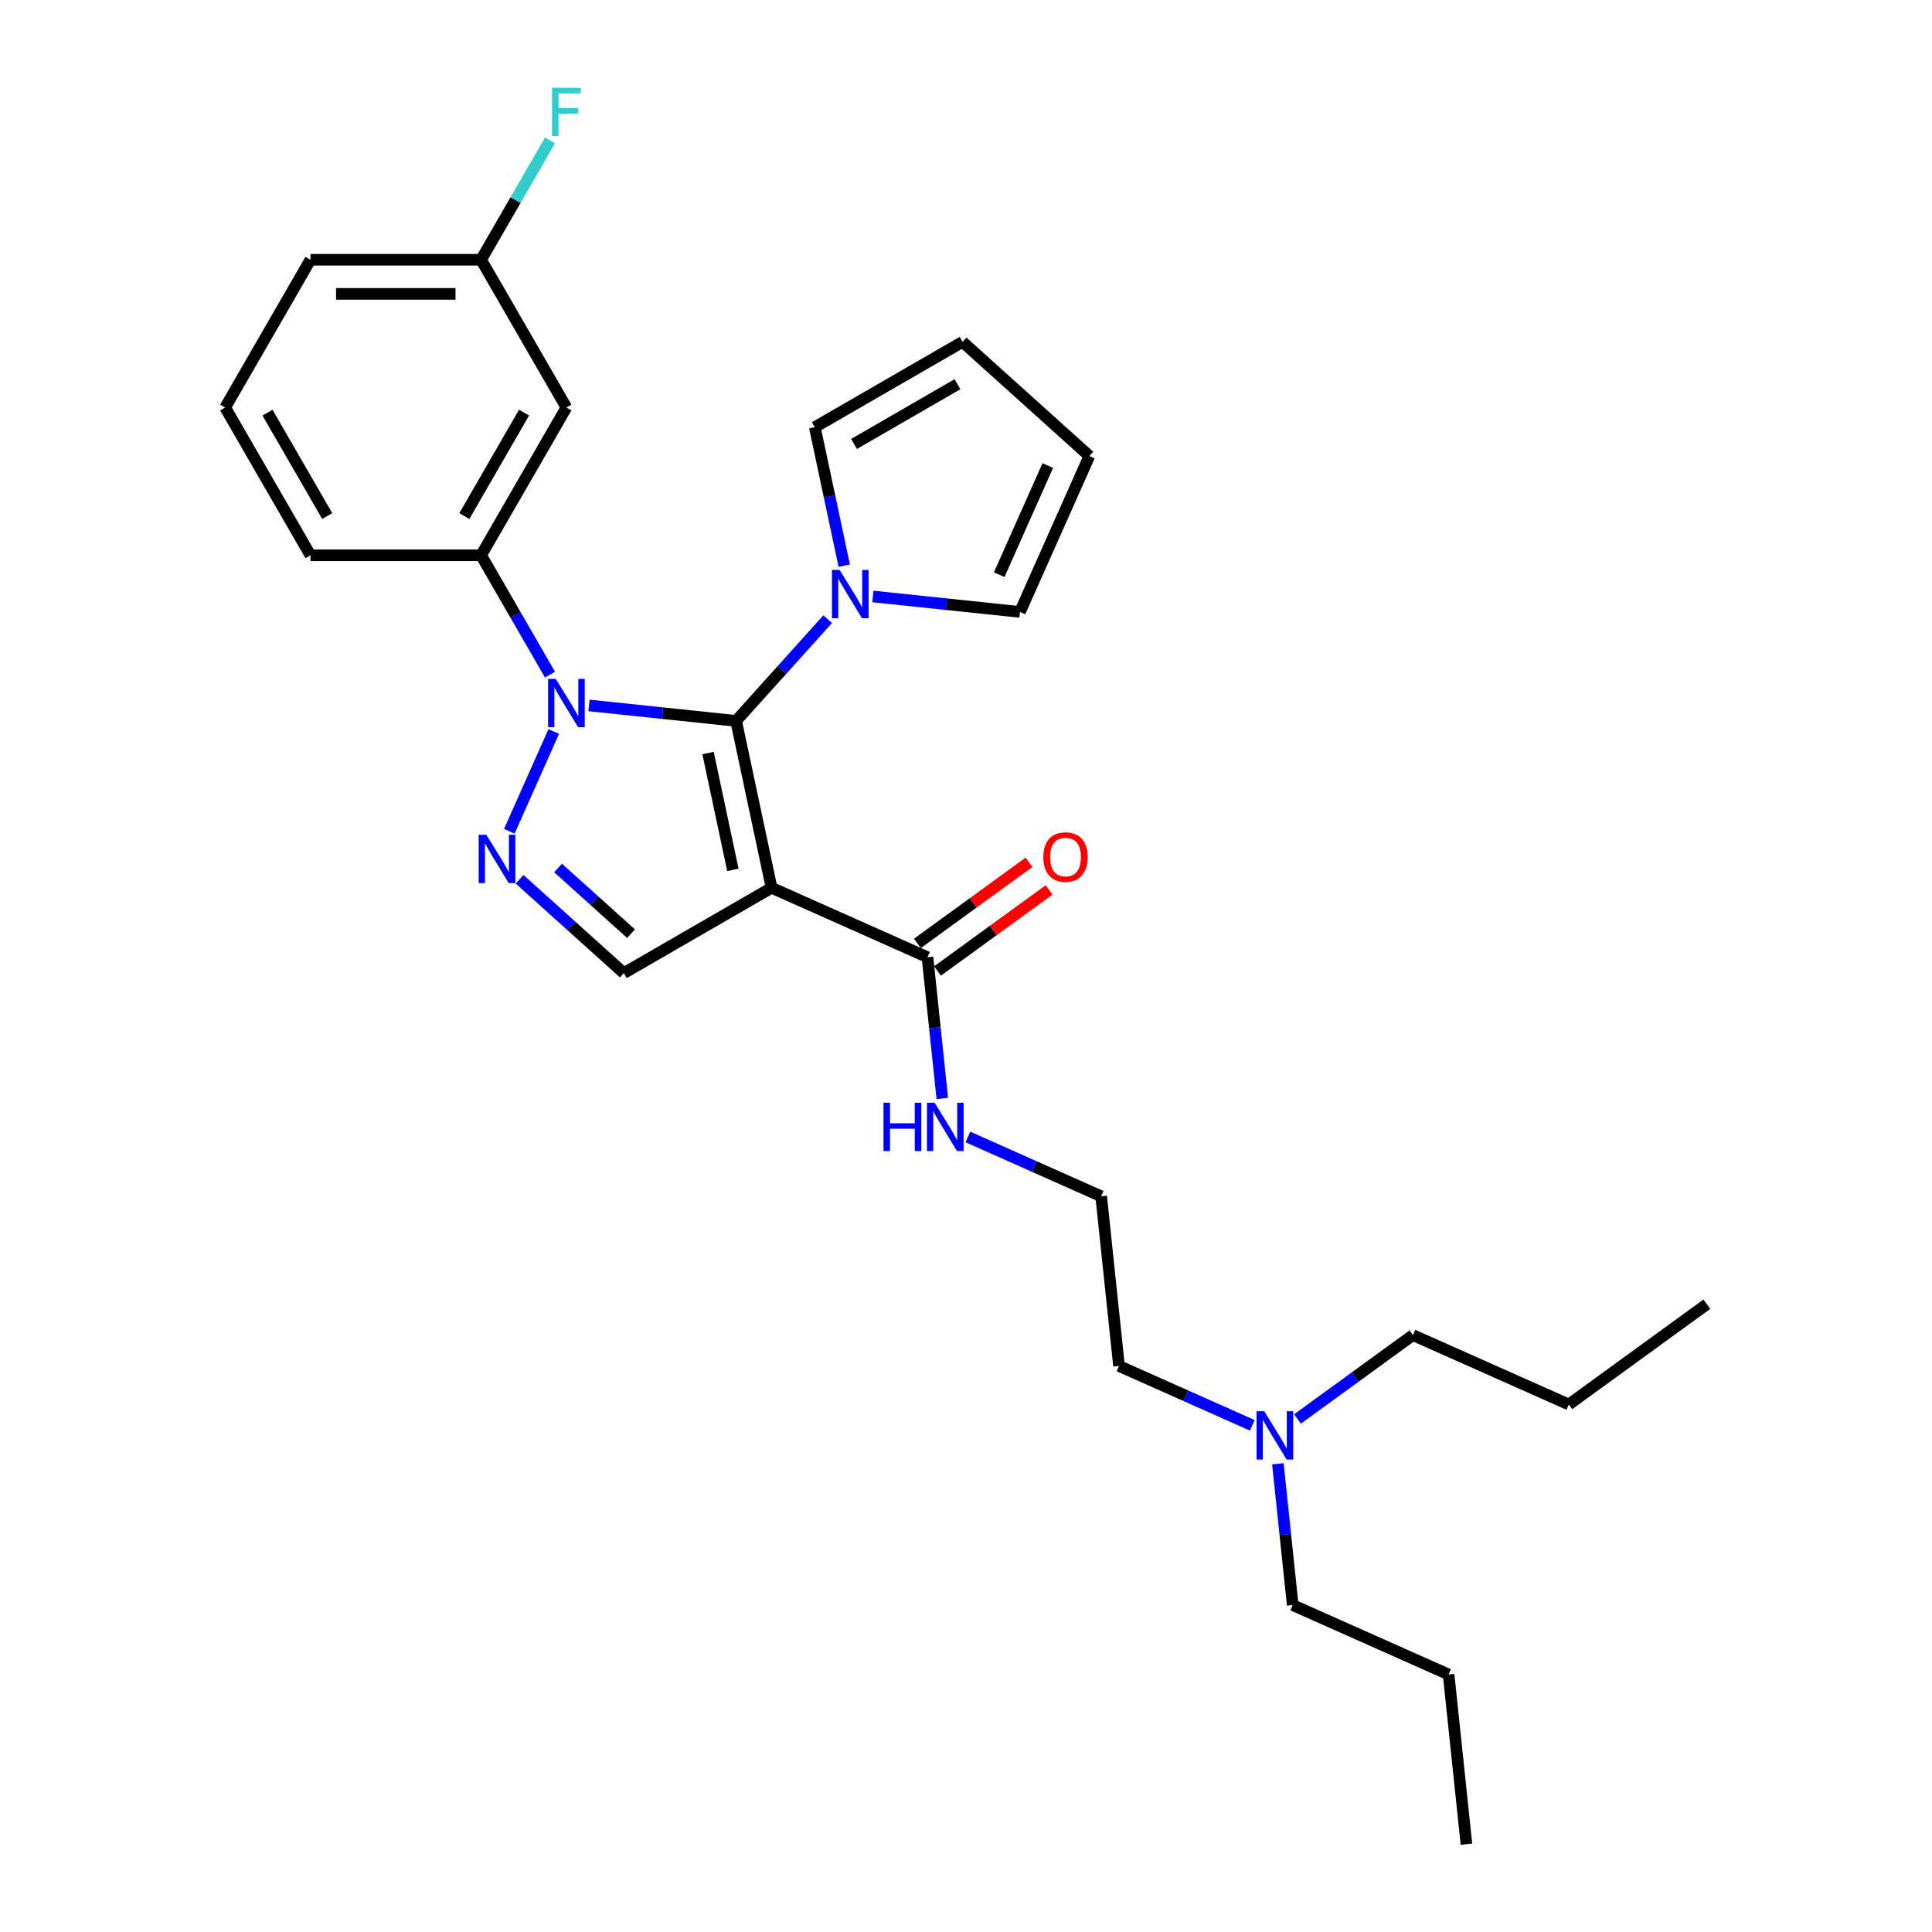 <?xml version='1.0' encoding='iso-8859-1'?>
<svg version='1.1' baseProfile='full'
              xmlns='http://www.w3.org/2000/svg'
                      xmlns:rdkit='http://www.rdkit.org/xml'
                      xmlns:xlink='http://www.w3.org/1999/xlink'
                  xml:space='preserve'
width='1000px' height='1000px' viewBox='0 0 1000 1000'>
<!-- END OF HEADER -->
<rect style='opacity:1.0;fill:#FFFFFF;stroke:none' width='1000' height='1000' x='0' y='0'> </rect>
<path class='bond-0' d='M 381.007,373.134 L 399.369,459.521' style='fill:none;fill-rule:evenodd;stroke:#000000;stroke-width:6px;stroke-linecap:butt;stroke-linejoin:miter;stroke-opacity:1' />
<path class='bond-0' d='M 366.484,389.764 L 379.337,450.236' style='fill:none;fill-rule:evenodd;stroke:#000000;stroke-width:6px;stroke-linecap:butt;stroke-linejoin:miter;stroke-opacity:1' />
<path class='bond-1' d='M 381.007,373.134 L 342.936,369.132' style='fill:none;fill-rule:evenodd;stroke:#000000;stroke-width:6px;stroke-linecap:butt;stroke-linejoin:miter;stroke-opacity:1' />
<path class='bond-1' d='M 342.936,369.132 L 304.866,365.131' style='fill:none;fill-rule:evenodd;stroke:#0000FF;stroke-width:6px;stroke-linecap:butt;stroke-linejoin:miter;stroke-opacity:1' />
<path class='bond-3' d='M 381.007,373.134 L 404.708,346.811' style='fill:none;fill-rule:evenodd;stroke:#000000;stroke-width:6px;stroke-linecap:butt;stroke-linejoin:miter;stroke-opacity:1' />
<path class='bond-3' d='M 404.708,346.811 L 428.41,320.488' style='fill:none;fill-rule:evenodd;stroke:#0000FF;stroke-width:6px;stroke-linecap:butt;stroke-linejoin:miter;stroke-opacity:1' />
<path class='bond-4' d='M 399.369,459.521 L 322.884,503.68' style='fill:none;fill-rule:evenodd;stroke:#000000;stroke-width:6px;stroke-linecap:butt;stroke-linejoin:miter;stroke-opacity:1' />
<path class='bond-5' d='M 399.369,459.521 L 480.051,495.444' style='fill:none;fill-rule:evenodd;stroke:#000000;stroke-width:6px;stroke-linecap:butt;stroke-linejoin:miter;stroke-opacity:1' />
<path class='bond-2' d='M 286.622,378.616 L 263.622,430.273' style='fill:none;fill-rule:evenodd;stroke:#0000FF;stroke-width:6px;stroke-linecap:butt;stroke-linejoin:miter;stroke-opacity:1' />
<path class='bond-6' d='M 284.678,349.188 L 266.846,318.302' style='fill:none;fill-rule:evenodd;stroke:#0000FF;stroke-width:6px;stroke-linecap:butt;stroke-linejoin:miter;stroke-opacity:1' />
<path class='bond-6' d='M 266.846,318.302 L 249.014,287.417' style='fill:none;fill-rule:evenodd;stroke:#000000;stroke-width:6px;stroke-linecap:butt;stroke-linejoin:miter;stroke-opacity:1' />
<path class='bond-28' d='M 268.944,455.113 L 295.914,479.397' style='fill:none;fill-rule:evenodd;stroke:#0000FF;stroke-width:6px;stroke-linecap:butt;stroke-linejoin:miter;stroke-opacity:1' />
<path class='bond-28' d='M 295.914,479.397 L 322.884,503.68' style='fill:none;fill-rule:evenodd;stroke:#000000;stroke-width:6px;stroke-linecap:butt;stroke-linejoin:miter;stroke-opacity:1' />
<path class='bond-28' d='M 288.854,449.271 L 307.733,466.27' style='fill:none;fill-rule:evenodd;stroke:#0000FF;stroke-width:6px;stroke-linecap:butt;stroke-linejoin:miter;stroke-opacity:1' />
<path class='bond-28' d='M 307.733,466.27 L 326.612,483.269' style='fill:none;fill-rule:evenodd;stroke:#000000;stroke-width:6px;stroke-linecap:butt;stroke-linejoin:miter;stroke-opacity:1' />
<path class='bond-8' d='M 436.975,292.787 L 429.358,256.95' style='fill:none;fill-rule:evenodd;stroke:#0000FF;stroke-width:6px;stroke-linecap:butt;stroke-linejoin:miter;stroke-opacity:1' />
<path class='bond-8' d='M 429.358,256.95 L 421.741,221.113' style='fill:none;fill-rule:evenodd;stroke:#000000;stroke-width:6px;stroke-linecap:butt;stroke-linejoin:miter;stroke-opacity:1' />
<path class='bond-9' d='M 451.796,308.73 L 489.866,312.731' style='fill:none;fill-rule:evenodd;stroke:#0000FF;stroke-width:6px;stroke-linecap:butt;stroke-linejoin:miter;stroke-opacity:1' />
<path class='bond-9' d='M 489.866,312.731 L 527.937,316.733' style='fill:none;fill-rule:evenodd;stroke:#000000;stroke-width:6px;stroke-linecap:butt;stroke-linejoin:miter;stroke-opacity:1' />
<path class='bond-10' d='M 485.242,502.589 L 514.123,481.606' style='fill:none;fill-rule:evenodd;stroke:#000000;stroke-width:6px;stroke-linecap:butt;stroke-linejoin:miter;stroke-opacity:1' />
<path class='bond-10' d='M 514.123,481.606 L 543.004,460.623' style='fill:none;fill-rule:evenodd;stroke:#FF0000;stroke-width:6px;stroke-linecap:butt;stroke-linejoin:miter;stroke-opacity:1' />
<path class='bond-10' d='M 474.86,488.298 L 503.741,467.315' style='fill:none;fill-rule:evenodd;stroke:#000000;stroke-width:6px;stroke-linecap:butt;stroke-linejoin:miter;stroke-opacity:1' />
<path class='bond-10' d='M 503.741,467.315 L 532.621,446.332' style='fill:none;fill-rule:evenodd;stroke:#FF0000;stroke-width:6px;stroke-linecap:butt;stroke-linejoin:miter;stroke-opacity:1' />
<path class='bond-13' d='M 480.051,495.444 L 483.894,532.004' style='fill:none;fill-rule:evenodd;stroke:#000000;stroke-width:6px;stroke-linecap:butt;stroke-linejoin:miter;stroke-opacity:1' />
<path class='bond-13' d='M 483.894,532.004 L 487.737,568.564' style='fill:none;fill-rule:evenodd;stroke:#0000FF;stroke-width:6px;stroke-linecap:butt;stroke-linejoin:miter;stroke-opacity:1' />
<path class='bond-7' d='M 249.014,287.417 L 293.173,210.931' style='fill:none;fill-rule:evenodd;stroke:#000000;stroke-width:6px;stroke-linecap:butt;stroke-linejoin:miter;stroke-opacity:1' />
<path class='bond-7' d='M 240.341,267.112 L 271.252,213.572' style='fill:none;fill-rule:evenodd;stroke:#000000;stroke-width:6px;stroke-linecap:butt;stroke-linejoin:miter;stroke-opacity:1' />
<path class='bond-18' d='M 249.014,287.417 L 160.696,287.417' style='fill:none;fill-rule:evenodd;stroke:#000000;stroke-width:6px;stroke-linecap:butt;stroke-linejoin:miter;stroke-opacity:1' />
<path class='bond-14' d='M 293.173,210.931 L 249.014,134.446' style='fill:none;fill-rule:evenodd;stroke:#000000;stroke-width:6px;stroke-linecap:butt;stroke-linejoin:miter;stroke-opacity:1' />
<path class='bond-11' d='M 421.741,221.113 L 498.226,176.954' style='fill:none;fill-rule:evenodd;stroke:#000000;stroke-width:6px;stroke-linecap:butt;stroke-linejoin:miter;stroke-opacity:1' />
<path class='bond-11' d='M 442.045,229.786 L 495.585,198.875' style='fill:none;fill-rule:evenodd;stroke:#000000;stroke-width:6px;stroke-linecap:butt;stroke-linejoin:miter;stroke-opacity:1' />
<path class='bond-12' d='M 527.937,316.733 L 563.859,236.05' style='fill:none;fill-rule:evenodd;stroke:#000000;stroke-width:6px;stroke-linecap:butt;stroke-linejoin:miter;stroke-opacity:1' />
<path class='bond-12' d='M 517.189,297.446 L 542.334,240.968' style='fill:none;fill-rule:evenodd;stroke:#000000;stroke-width:6px;stroke-linecap:butt;stroke-linejoin:miter;stroke-opacity:1' />
<path class='bond-29' d='M 498.226,176.954 L 563.859,236.05' style='fill:none;fill-rule:evenodd;stroke:#000000;stroke-width:6px;stroke-linecap:butt;stroke-linejoin:miter;stroke-opacity:1' />
<path class='bond-17' d='M 500.976,588.484 L 535.471,603.842' style='fill:none;fill-rule:evenodd;stroke:#0000FF;stroke-width:6px;stroke-linecap:butt;stroke-linejoin:miter;stroke-opacity:1' />
<path class='bond-17' d='M 535.471,603.842 L 569.965,619.2' style='fill:none;fill-rule:evenodd;stroke:#000000;stroke-width:6px;stroke-linecap:butt;stroke-linejoin:miter;stroke-opacity:1' />
<path class='bond-16' d='M 249.014,134.446 L 266.846,103.56' style='fill:none;fill-rule:evenodd;stroke:#000000;stroke-width:6px;stroke-linecap:butt;stroke-linejoin:miter;stroke-opacity:1' />
<path class='bond-16' d='M 266.846,103.56 L 284.678,72.674' style='fill:none;fill-rule:evenodd;stroke:#33CCCC;stroke-width:6px;stroke-linecap:butt;stroke-linejoin:miter;stroke-opacity:1' />
<path class='bond-30' d='M 249.014,134.446 L 160.696,134.446' style='fill:none;fill-rule:evenodd;stroke:#000000;stroke-width:6px;stroke-linecap:butt;stroke-linejoin:miter;stroke-opacity:1' />
<path class='bond-30' d='M 235.766,152.109 L 173.944,152.109' style='fill:none;fill-rule:evenodd;stroke:#000000;stroke-width:6px;stroke-linecap:butt;stroke-linejoin:miter;stroke-opacity:1' />
<path class='bond-15' d='M 648.186,737.749 L 613.692,722.391' style='fill:none;fill-rule:evenodd;stroke:#0000FF;stroke-width:6px;stroke-linecap:butt;stroke-linejoin:miter;stroke-opacity:1' />
<path class='bond-15' d='M 613.692,722.391 L 579.197,707.033' style='fill:none;fill-rule:evenodd;stroke:#000000;stroke-width:6px;stroke-linecap:butt;stroke-linejoin:miter;stroke-opacity:1' />
<path class='bond-22' d='M 661.426,757.669 L 665.268,794.229' style='fill:none;fill-rule:evenodd;stroke:#0000FF;stroke-width:6px;stroke-linecap:butt;stroke-linejoin:miter;stroke-opacity:1' />
<path class='bond-22' d='M 665.268,794.229 L 669.111,830.789' style='fill:none;fill-rule:evenodd;stroke:#000000;stroke-width:6px;stroke-linecap:butt;stroke-linejoin:miter;stroke-opacity:1' />
<path class='bond-23' d='M 671.573,734.46 L 701.451,712.752' style='fill:none;fill-rule:evenodd;stroke:#0000FF;stroke-width:6px;stroke-linecap:butt;stroke-linejoin:miter;stroke-opacity:1' />
<path class='bond-23' d='M 701.451,712.752 L 731.33,691.044' style='fill:none;fill-rule:evenodd;stroke:#000000;stroke-width:6px;stroke-linecap:butt;stroke-linejoin:miter;stroke-opacity:1' />
<path class='bond-20' d='M 569.965,619.2 L 579.197,707.033' style='fill:none;fill-rule:evenodd;stroke:#000000;stroke-width:6px;stroke-linecap:butt;stroke-linejoin:miter;stroke-opacity:1' />
<path class='bond-19' d='M 160.696,287.417 L 116.537,210.931' style='fill:none;fill-rule:evenodd;stroke:#000000;stroke-width:6px;stroke-linecap:butt;stroke-linejoin:miter;stroke-opacity:1' />
<path class='bond-19' d='M 169.369,267.112 L 138.458,213.572' style='fill:none;fill-rule:evenodd;stroke:#000000;stroke-width:6px;stroke-linecap:butt;stroke-linejoin:miter;stroke-opacity:1' />
<path class='bond-21' d='M 116.537,210.931 L 160.696,134.446' style='fill:none;fill-rule:evenodd;stroke:#000000;stroke-width:6px;stroke-linecap:butt;stroke-linejoin:miter;stroke-opacity:1' />
<path class='bond-24' d='M 669.111,830.789 L 749.793,866.712' style='fill:none;fill-rule:evenodd;stroke:#000000;stroke-width:6px;stroke-linecap:butt;stroke-linejoin:miter;stroke-opacity:1' />
<path class='bond-25' d='M 731.33,691.044 L 812.012,726.966' style='fill:none;fill-rule:evenodd;stroke:#000000;stroke-width:6px;stroke-linecap:butt;stroke-linejoin:miter;stroke-opacity:1' />
<path class='bond-27' d='M 749.793,866.712 L 759.025,954.545' style='fill:none;fill-rule:evenodd;stroke:#000000;stroke-width:6px;stroke-linecap:butt;stroke-linejoin:miter;stroke-opacity:1' />
<path class='bond-26' d='M 812.012,726.966 L 883.463,675.054' style='fill:none;fill-rule:evenodd;stroke:#000000;stroke-width:6px;stroke-linecap:butt;stroke-linejoin:miter;stroke-opacity:1' />
<path  class='atom-2' d='M 287.644 351.396
L 295.84 364.644
Q 296.653 365.951, 297.96 368.318
Q 299.267 370.685, 299.337 370.826
L 299.337 351.396
L 302.658 351.396
L 302.658 376.408
L 299.231 376.408
L 290.435 361.924
Q 289.41 360.228, 288.315 358.285
Q 287.256 356.342, 286.938 355.741
L 286.938 376.408
L 283.687 376.408
L 283.687 351.396
L 287.644 351.396
' fill='#0000FF'/>
<path  class='atom-3' d='M 251.722 432.078
L 259.918 445.326
Q 260.73 446.633, 262.038 449
Q 263.345 451.367, 263.415 451.508
L 263.415 432.078
L 266.736 432.078
L 266.736 457.09
L 263.309 457.09
L 254.513 442.606
Q 253.488 440.91, 252.393 438.967
Q 251.333 437.024, 251.016 436.424
L 251.016 457.09
L 247.765 457.09
L 247.765 432.078
L 251.722 432.078
' fill='#0000FF'/>
<path  class='atom-4' d='M 434.574 294.995
L 442.77 308.243
Q 443.583 309.55, 444.89 311.917
Q 446.197 314.284, 446.267 314.425
L 446.267 294.995
L 449.588 294.995
L 449.588 320.007
L 446.161 320.007
L 437.365 305.523
Q 436.341 303.827, 435.245 301.884
Q 434.186 299.941, 433.868 299.34
L 433.868 320.007
L 430.618 320.007
L 430.618 294.995
L 434.574 294.995
' fill='#0000FF'/>
<path  class='atom-11' d='M 540.021 443.602
Q 540.021 437.597, 542.988 434.241
Q 545.956 430.885, 551.502 430.885
Q 557.048 430.885, 560.016 434.241
Q 562.983 437.597, 562.983 443.602
Q 562.983 449.679, 559.98 453.141
Q 556.978 456.567, 551.502 456.567
Q 545.991 456.567, 542.988 453.141
Q 540.021 449.714, 540.021 443.602
M 551.502 453.741
Q 555.317 453.741, 557.366 451.198
Q 559.45 448.619, 559.45 443.602
Q 559.45 438.692, 557.366 436.219
Q 555.317 433.711, 551.502 433.711
Q 547.687 433.711, 545.602 436.184
Q 543.553 438.657, 543.553 443.602
Q 543.553 448.654, 545.602 451.198
Q 547.687 453.741, 551.502 453.741
' fill='#FF0000'/>
<path  class='atom-14' d='M 457.294 570.772
L 460.686 570.772
L 460.686 581.405
L 473.474 581.405
L 473.474 570.772
L 476.866 570.772
L 476.866 595.783
L 473.474 595.783
L 473.474 584.231
L 460.686 584.231
L 460.686 595.783
L 457.294 595.783
L 457.294 570.772
' fill='#0000FF'/>
<path  class='atom-14' d='M 483.754 570.772
L 491.95 584.019
Q 492.763 585.326, 494.07 587.693
Q 495.377 590.06, 495.448 590.202
L 495.448 570.772
L 498.768 570.772
L 498.768 595.783
L 495.342 595.783
L 486.545 581.299
Q 485.521 579.603, 484.426 577.66
Q 483.366 575.717, 483.048 575.117
L 483.048 595.783
L 479.798 595.783
L 479.798 570.772
L 483.754 570.772
' fill='#0000FF'/>
<path  class='atom-16' d='M 654.351 730.45
L 662.546 743.697
Q 663.359 745.005, 664.666 747.371
Q 665.973 749.738, 666.044 749.88
L 666.044 730.45
L 669.365 730.45
L 669.365 755.461
L 665.938 755.461
L 657.141 740.977
Q 656.117 739.282, 655.022 737.339
Q 653.962 735.396, 653.644 734.795
L 653.644 755.461
L 650.394 755.461
L 650.394 730.45
L 654.351 730.45
' fill='#0000FF'/>
<path  class='atom-17' d='M 285.736 45.455
L 300.609 45.455
L 300.609 48.316
L 289.093 48.316
L 289.093 55.911
L 299.337 55.911
L 299.337 58.808
L 289.093 58.808
L 289.093 70.466
L 285.736 70.466
L 285.736 45.455
' fill='#33CCCC'/>
</svg>
